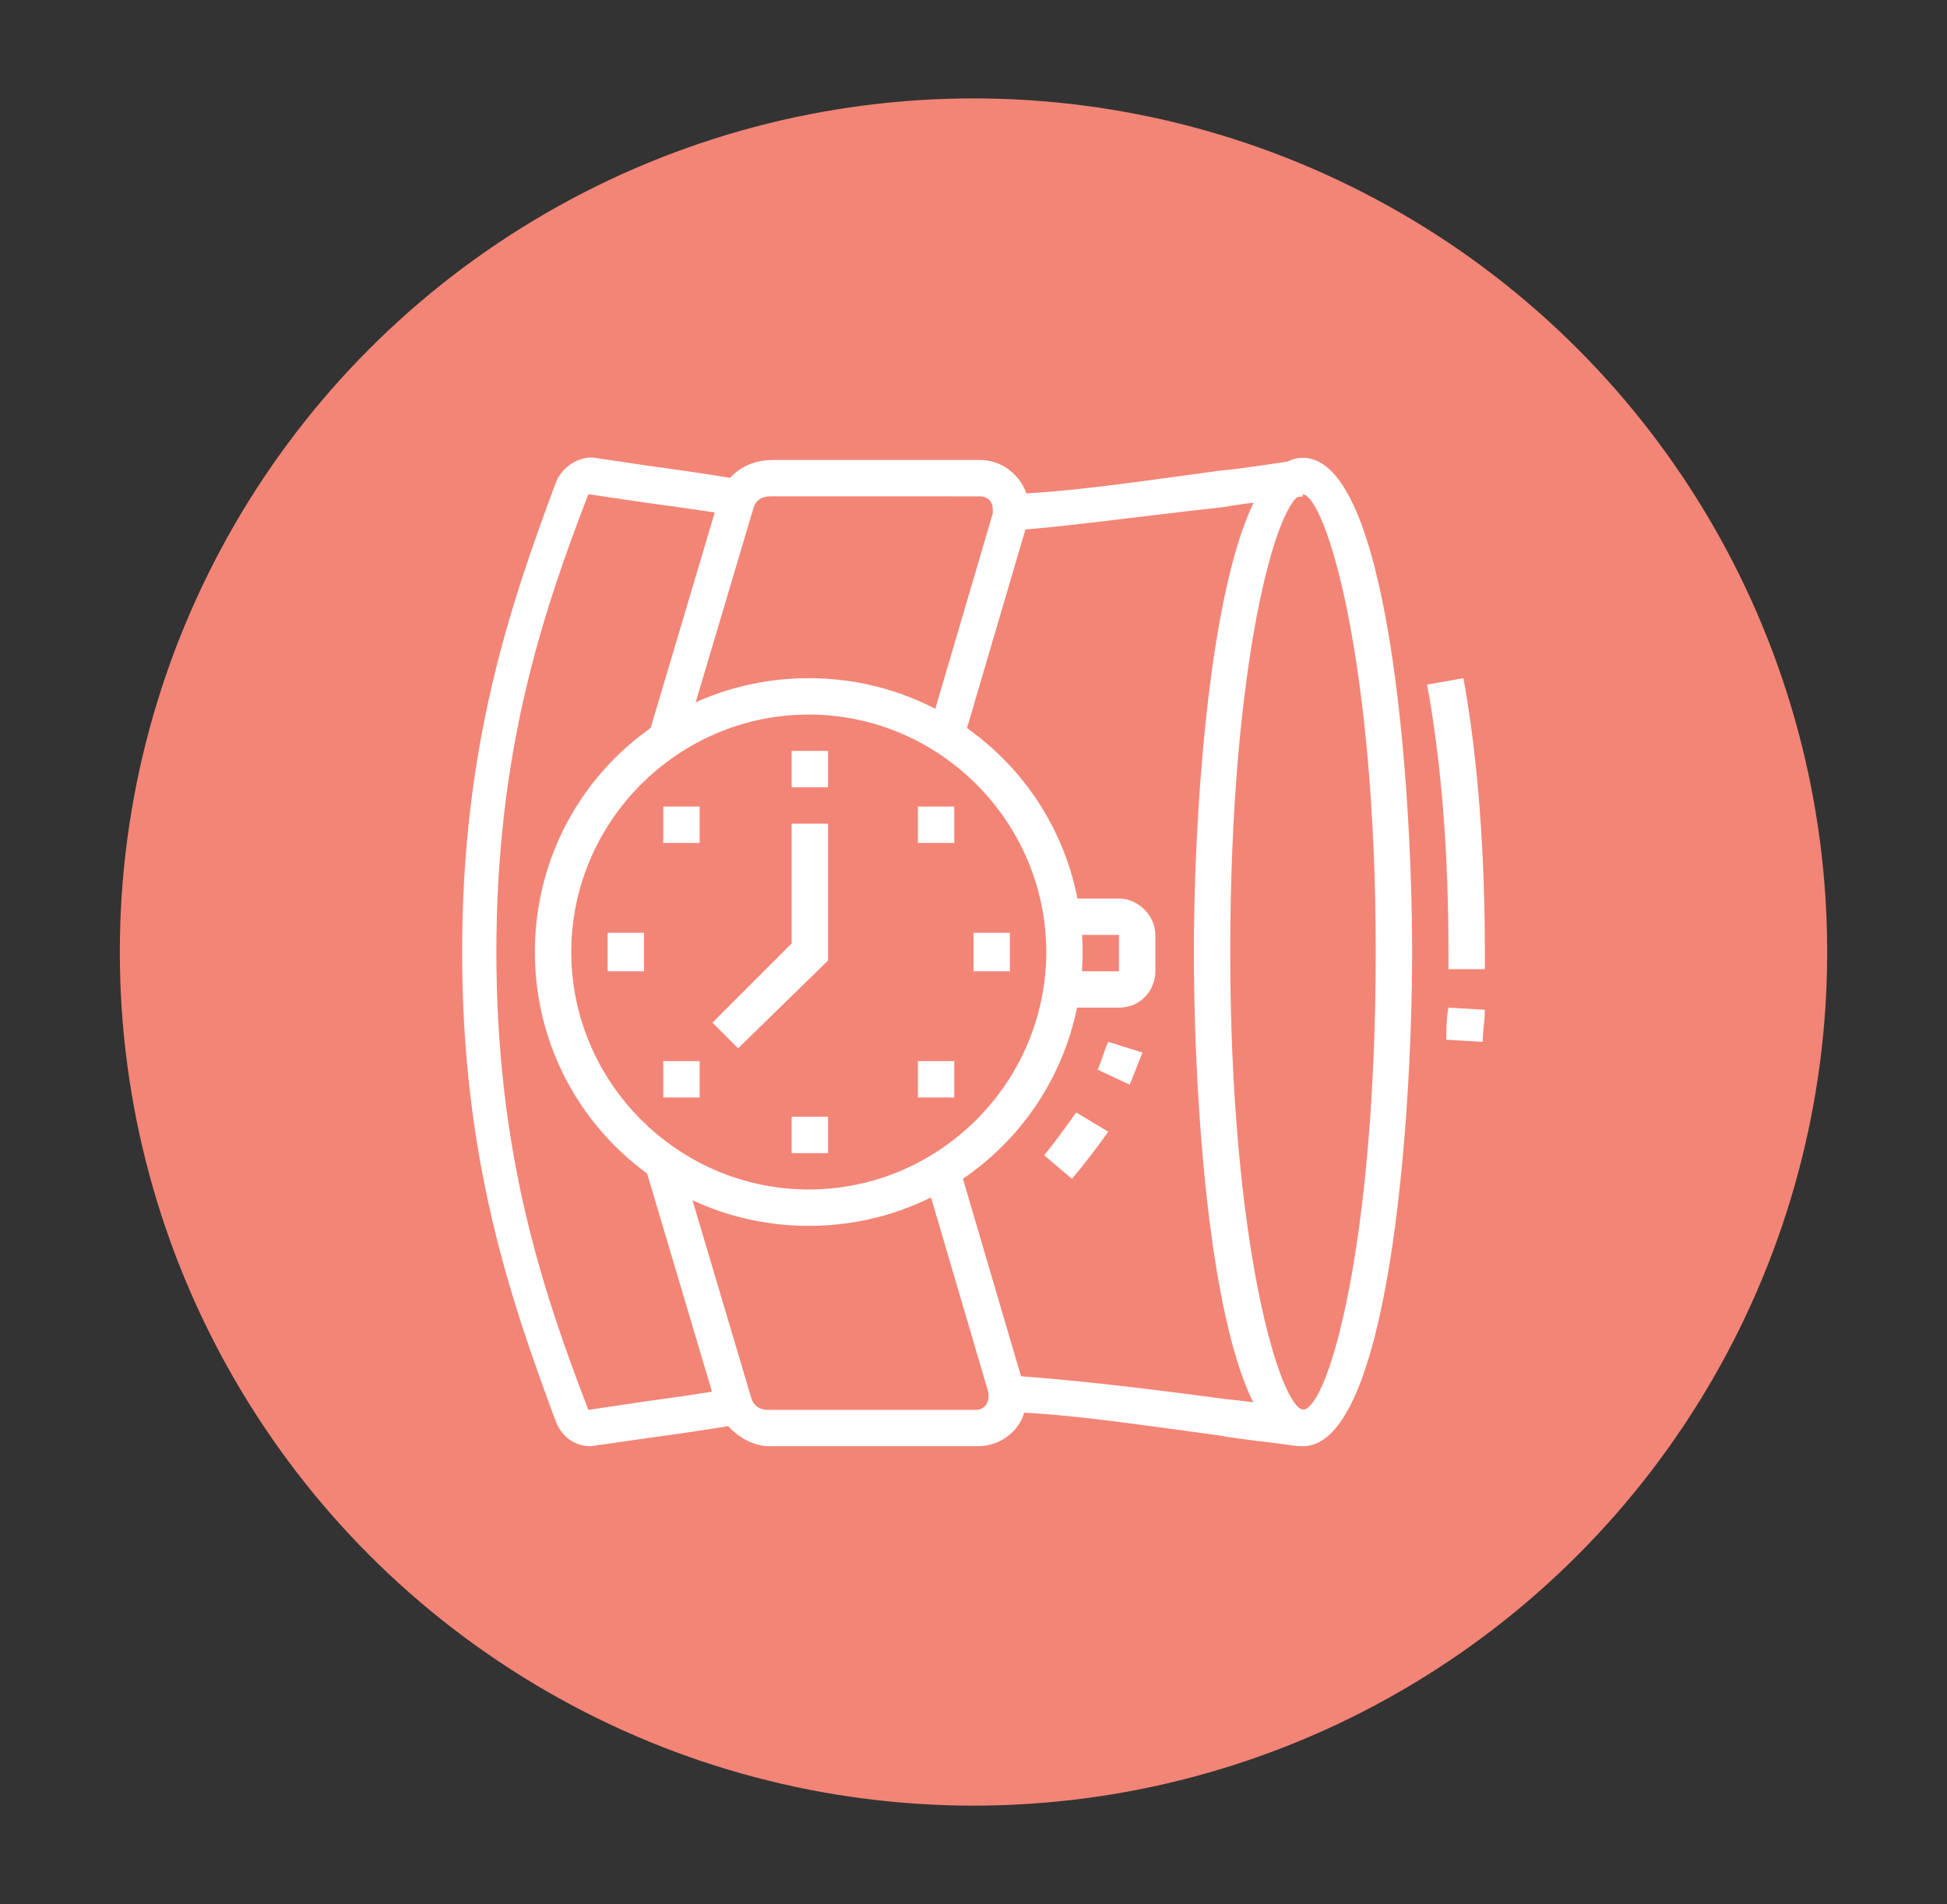 <?xml version="1.0" encoding="utf-8"?>
<!-- Generator: Adobe Illustrator 24.1.0, SVG Export Plug-In . SVG Version: 6.00 Build 0)  -->
<svg version="1.1" id="Layer_1" xmlns="http://www.w3.org/2000/svg" xmlns:xlink="http://www.w3.org/1999/xlink" x="0px" y="0px"
	 width="91px" height="89px" viewBox="0 0 91 89" style="enable-background:new 0 0 91 89;" xml:space="preserve">
<rect x="0" y="0" width="91" height="89" fill="#333333" stroke="none"/>
<style type="text/css">
	.st0{fill:#F38576;}
	.st1{fill:#FFFFFF;}
</style>
<circle class="st0" cx="45.5" cy="44.5" r="39.9"/>
<g>
	<path class="st1" d="M37.8,57.3c-7.1,0-12.8-5.7-12.8-12.8s5.7-12.8,12.8-12.8s12.8,5.7,12.8,12.8S44.9,57.3,37.8,57.3z M37.8,33.4
		c-6.1,0-11.1,5-11.1,11.1s5,11.1,11.1,11.1s11.1-5,11.1-11.1S43.9,33.4,37.8,33.4z"/>
	<path class="st1" d="M50.1,55.1L48.8,54c0.5-0.6,1-1.3,1.5-2l1.5,0.9C51.3,53.6,50.7,54.4,50.1,55.1z"/>
	<path class="st1" d="M52.8,50.7L51.3,50c0.2-0.4,0.3-0.9,0.5-1.3l1.6,0.5C53.2,49.7,53,50.2,52.8,50.7z"/>
	<path class="st1" d="M60.9,67.6c-4.1,0-5.1-15.1-5.1-23.1s1.1-23.1,5.1-23.1S66,36.5,66,44.5S64.9,67.6,60.9,67.6z M60.9,23.1
		c-1.2,0.1-3.4,7.8-3.4,21.4s2.3,21.2,3.4,21.4c1.2-0.1,3.4-7.8,3.4-21.4S62,23.3,60.9,23.1z"/>
	<path class="st1" d="M69.3,48.7l-1.7-0.1c0-0.5,0-1,0.1-1.5l1.7,0.1C69.4,47.7,69.3,48.2,69.3,48.7z"/>
	<path class="st1" d="M69.4,45.3l-1.7,0l0-0.8c0-4.4-0.3-8.7-1-12.5l1.7-0.3c0.7,3.9,1,8.3,1,12.8L69.4,45.3z"/>
	<path class="st1" d="M52.3,47.1h-2.7v-1.7h2.7v-1.7h-2.7v-1.7h2.7c0.9,0,1.7,0.8,1.7,1.7v1.7C54,46.3,53.3,47.1,52.3,47.1z"/>
	<polygon class="st1" points="38.7,35.1 37,35.1 37,36.8 38.7,36.8 38.7,35.1 	"/>
	<polygon class="st1" points="32.7,37.7 31,37.7 31,39.4 32.7,39.4 32.7,37.7 	"/>
	<polygon class="st1" points="30.1,43.6 28.4,43.6 28.4,45.4 30.1,45.4 30.1,43.6 	"/>
	<polygon class="st1" points="32.7,49.6 31,49.6 31,51.3 32.7,51.3 32.7,49.6 	"/>
	<polygon class="st1" points="38.7,52.2 37,52.2 37,53.9 38.7,53.9 38.7,52.2 	"/>
	<polygon class="st1" points="44.6,49.6 42.9,49.6 42.9,51.3 44.6,51.3 44.6,49.6 	"/>
	<polygon class="st1" points="47.2,43.6 45.5,43.6 45.5,45.4 47.2,45.4 47.2,43.6 	"/>
	<polygon class="st1" points="44.6,37.7 42.9,37.7 42.9,39.4 44.6,39.4 44.6,37.7 	"/>
	<polygon class="st1" points="34.5,49 33.3,47.8 37,44.1 37,38.5 38.7,38.5 38.7,44.9 	"/>
	<path class="st1" d="M31.9,34.9l-1.6-0.5l3.3-11.1c0.3-1.1,1.3-1.8,2.5-1.8h9.7c1.3,0,2.3,1.1,2.3,2.3c0,0.2,0,0.4-0.1,0.7l-3,10.2
		l-1.6-0.5l3-10.2c0-0.1,0-0.1,0-0.2c0-0.4-0.3-0.6-0.6-0.6H36c-0.4,0-0.7,0.2-0.8,0.6L31.9,34.9z"/>
	<path class="st1" d="M45.7,67.6H36c-1.1,0-2.1-0.8-2.5-1.8l-3.3-11.1l1.6-0.5l3.3,11.1c0.1,0.4,0.4,0.6,0.8,0.6h9.7
		c0.4,0,0.6-0.3,0.6-0.6c0-0.1,0-0.1,0-0.2l-3-10.2l1.6-0.5l3,10.2c0.1,0.2,0.1,0.4,0.1,0.7C48.1,66.5,47,67.6,45.7,67.6z"/>
	<path class="st1" d="M47.3,24.8l-0.1-1.7c2.7-0.1,5.4-0.5,9.8-1.1c1.1-0.1,2.3-0.3,3.7-0.5l0.2,1.7c-1.4,0.2-2.6,0.3-3.7,0.5
		C52.7,24.2,50,24.6,47.3,24.8z"/>
	<path class="st1" d="M27.6,67.6c-0.7,0-1.3-0.4-1.6-1.1c-2.2-5.9-4.4-12.4-4.4-22s2.2-16.1,4.4-22c0.3-0.7,1.1-1.2,1.8-1.1l2.7,0.4
		c1.5,0.2,2.8,0.4,4,0.6l-0.2,1.7c-1.2-0.2-2.6-0.4-4.1-0.6l-2.7-0.4c-2.2,5.7-4.3,12.1-4.3,21.4s2.1,15.7,4.3,21.4l2.7-0.4
		c1.5-0.2,2.8-0.4,4-0.6l0.2,1.7c-1.2,0.2-2.5,0.4-4,0.6l-2.8,0.4C27.7,67.6,27.6,67.6,27.6,67.6z"/>
	<path class="st1" d="M60.7,67.6c-1.4-0.2-2.6-0.3-3.7-0.5c-4.4-0.6-7.1-1-9.8-1.1l0.1-1.7c2.8,0.2,5.5,0.5,10,1.1
		c1.1,0.1,2.3,0.3,3.7,0.5L60.7,67.6z"/>
</g>
</svg>
